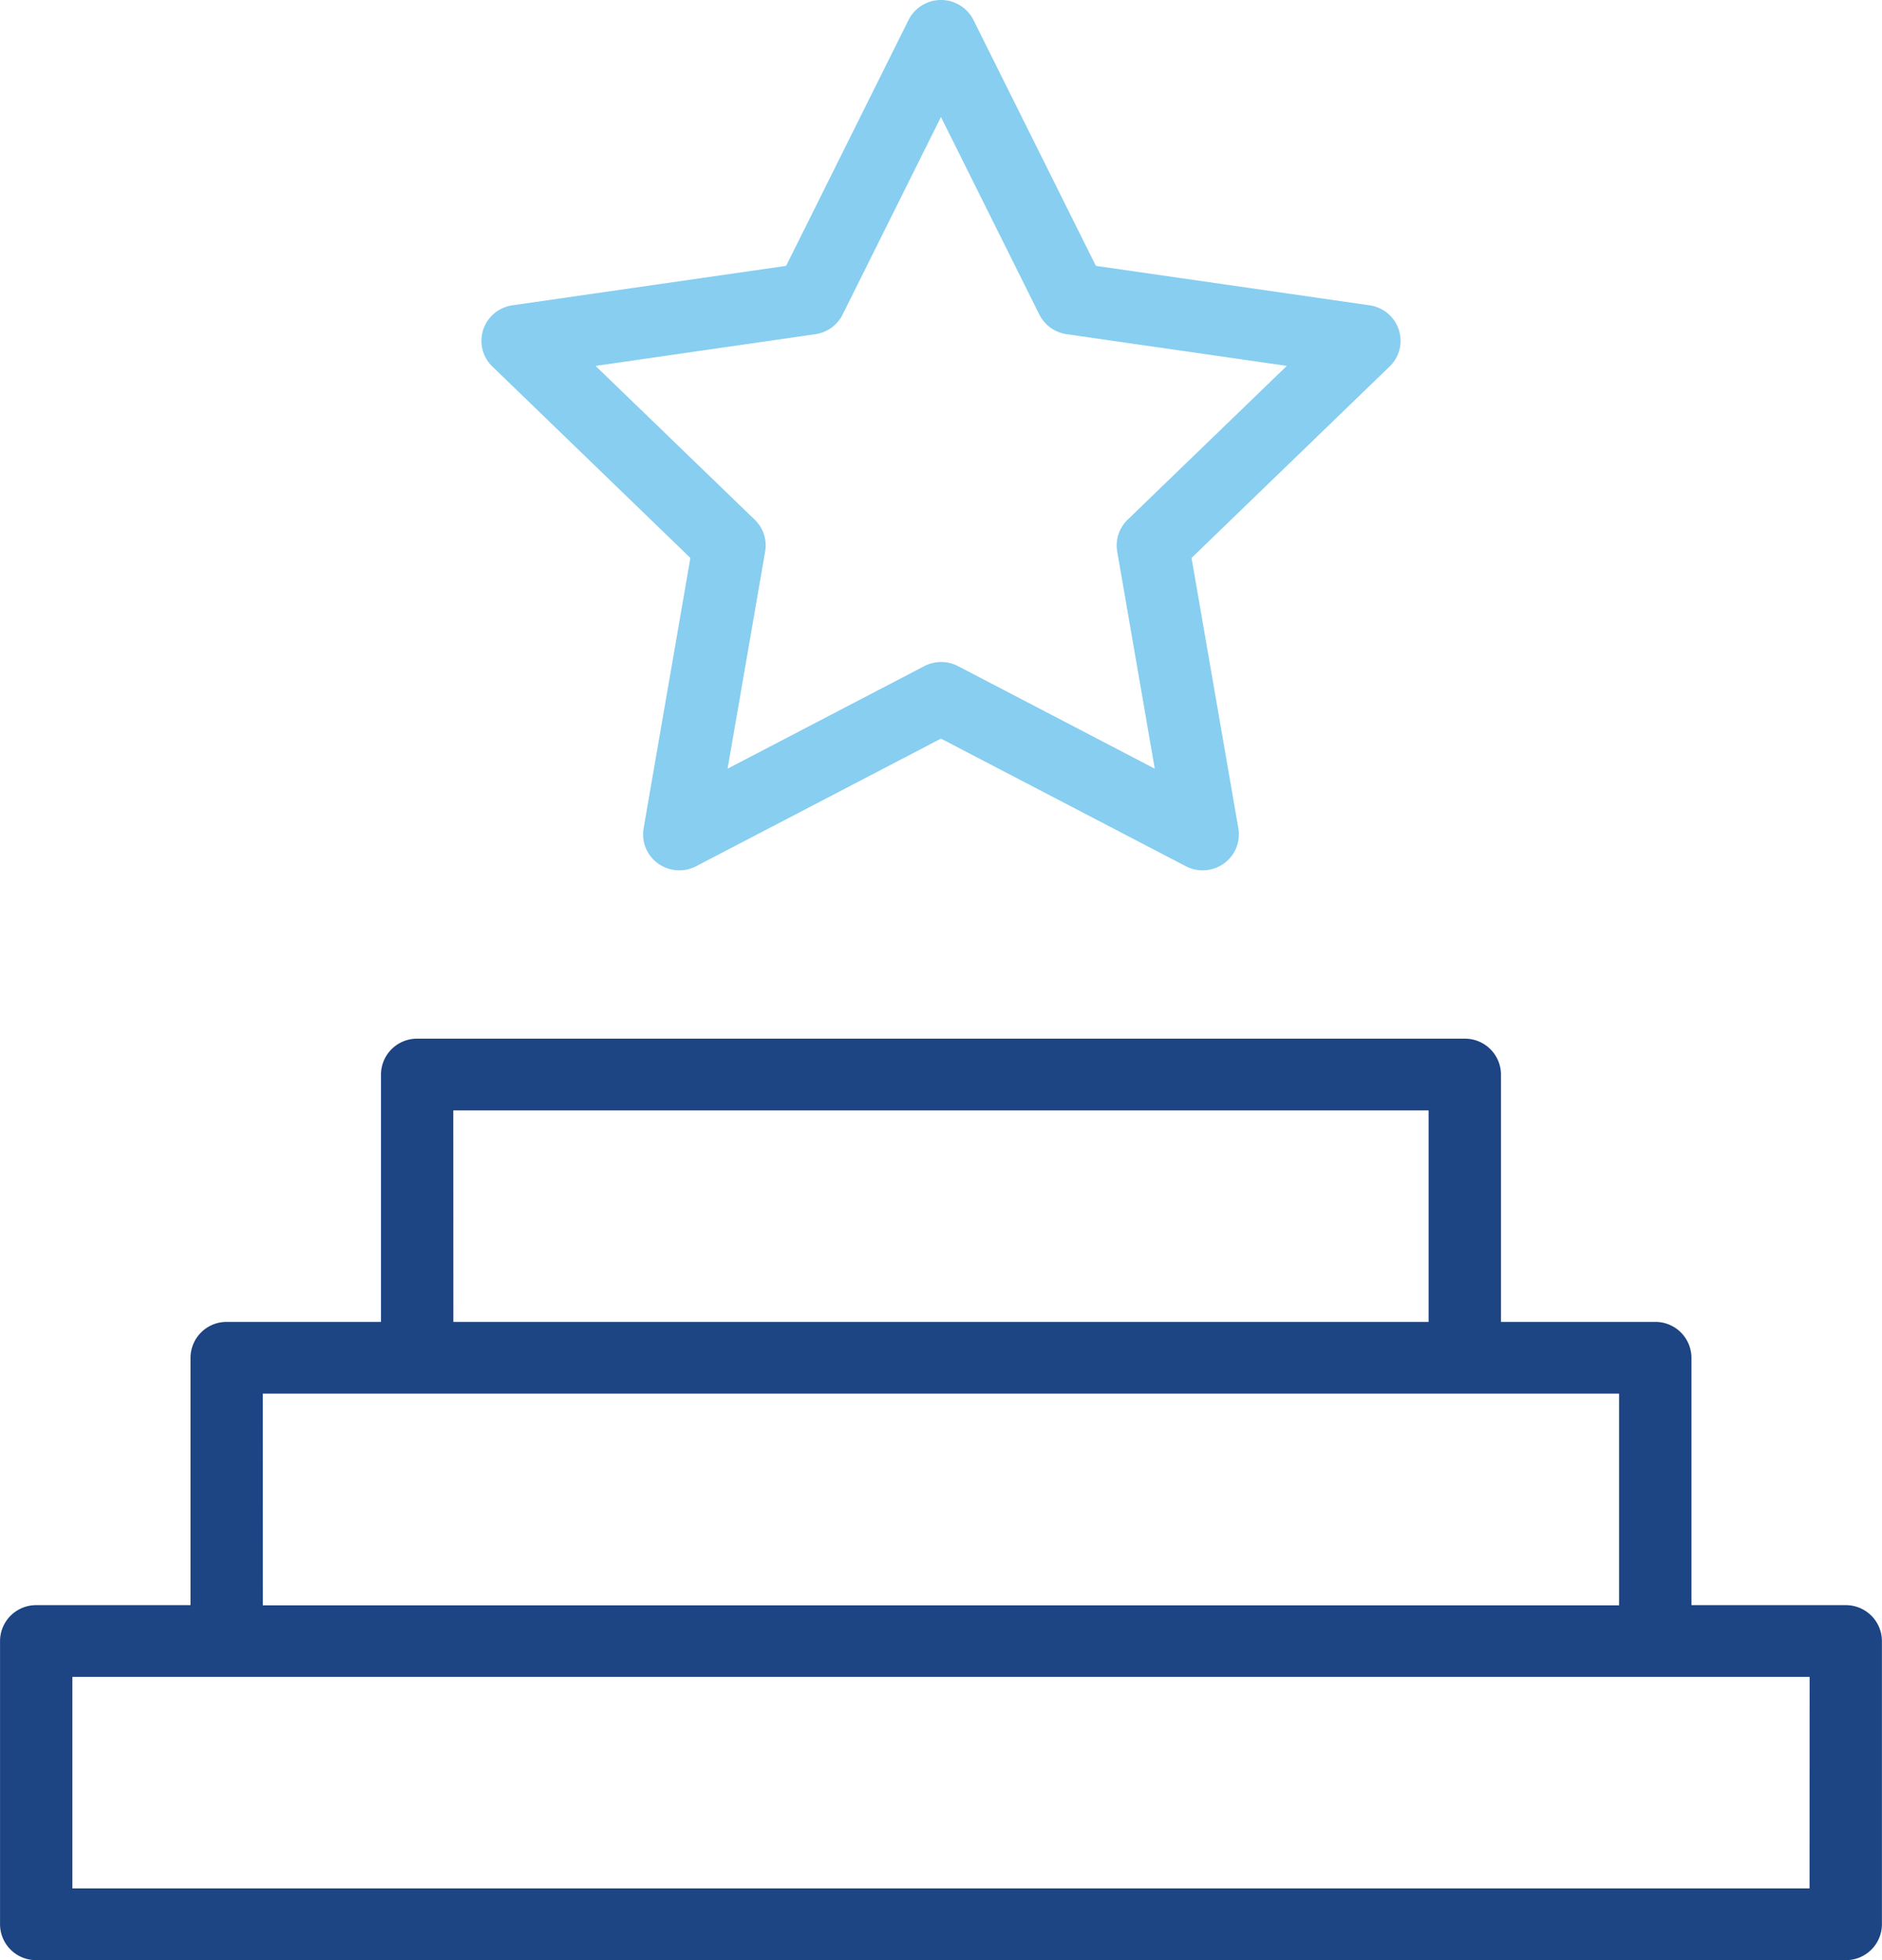 <?xml version="1.0" encoding="UTF-8"?>
<svg xmlns="http://www.w3.org/2000/svg" width="48" height="50" viewBox="0 0 48 50">
  <g id="icon-classement" transform="translate(-788.225 -1614.457)">
    <path id="podium" d="M835.3,1712.928h-3.935v-6.31a.919.919,0,0,0-.923-.915h-3.935v-6.31a.919.919,0,0,0-.923-.915H798.865a.919.919,0,0,0-.923.915v6.31h-3.935a.919.919,0,0,0-.923.915v6.31h-3.935a.919.919,0,0,0-.923.915v7.226a.919.919,0,0,0,.923.915H835.3a.919.919,0,0,0,.923-.915v-7.226A.919.919,0,0,0,835.3,1712.928Zm-35.514-12.62h24.875v5.395H799.788Zm-4.858,7.225h34.591v5.4H794.929Zm39.449,12.62H790.071v-5.395h44.308Z" transform="translate(0 -57.526)" fill="#1d4483"/>
    <path id="star" d="M832.162,1628.689l-1.192,6.894a.911.911,0,0,0,.367.9.93.93,0,0,0,.972.07l6.244-3.255,6.245,3.255a.93.93,0,0,0,.972-.07.911.911,0,0,0,.367-.9l-1.193-6.894,5.052-4.883a.91.91,0,0,0,.234-.938.921.921,0,0,0-.745-.623l-6.981-1.006-3.122-6.272a.927.927,0,0,0-1.656,0l-3.122,6.272-6.981,1.006a.921.921,0,0,0-.745.623.91.91,0,0,0,.233.938Zm3.187-5.707a.922.922,0,0,0,.695-.5l2.509-5.041,2.51,5.041a.922.922,0,0,0,.7.5l5.611.808-4.06,3.924a.911.911,0,0,0-.266.81l.958,5.541-5.018-2.616a.931.931,0,0,0-.859,0l-5.018,2.616.958-5.54a.911.911,0,0,0-.265-.81l-4.06-3.924Z" transform="translate(-26.329)" fill="#87CEF0"/>
  </g>
</svg>
